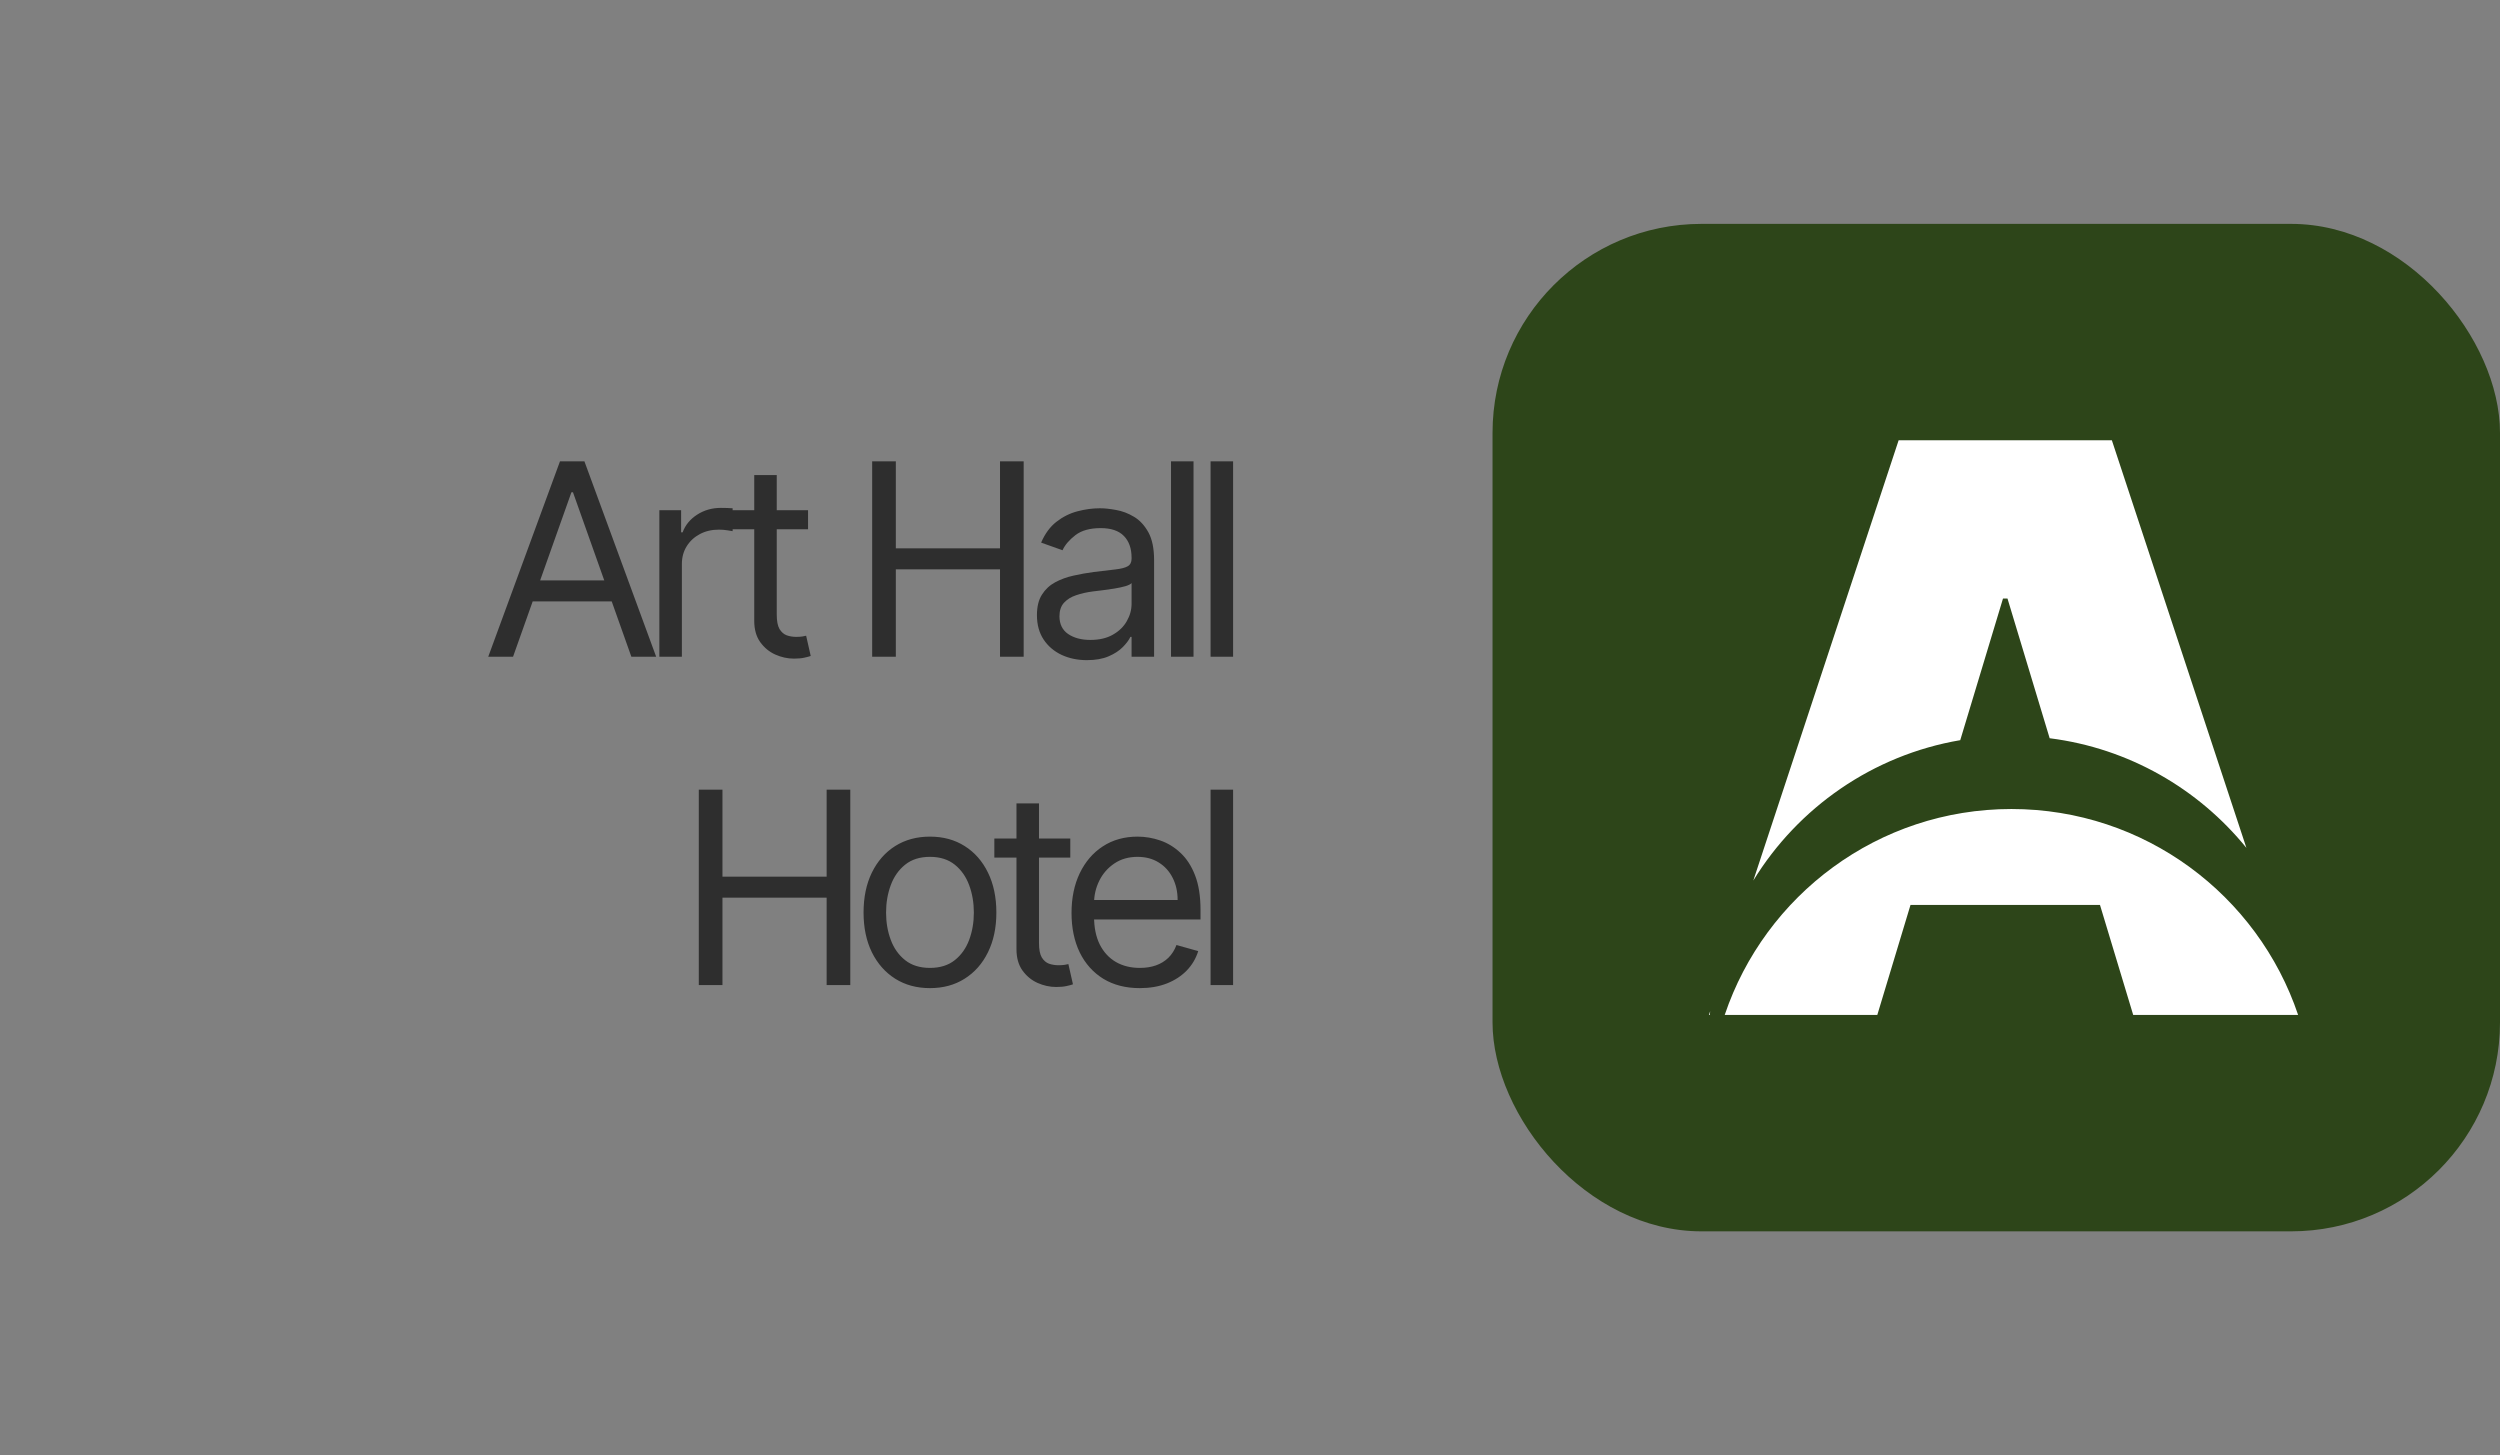 <?xml version="1.0" encoding="UTF-8"?> <svg xmlns="http://www.w3.org/2000/svg" width="335" height="195" viewBox="0 0 335 195" fill="none"><rect x="0" y="0" width="335" height="195" fill="#808080" stroke="none"/><g clip-path="url(#clip0_70_36)"><rect x="200" y="30" width="135" height="135" rx="28" fill="#2D4519"></rect><path d="M229.119 136H229L229.163 135.505C229.148 135.67 229.132 135.835 229.119 136ZM269.53 108.408C287.39 108.408 302.549 119.961 307.948 136H285.848L281.398 121.262H256.008L251.559 136H231.112C236.512 119.961 251.671 108.408 269.53 108.408ZM301.017 113.614C294.6 105.707 285.268 100.263 274.654 98.924L269.004 80.205H268.402L262.673 99.183C250.941 101.182 240.927 108.222 234.941 117.997L254.416 59H282.99L301.017 113.614Z" fill="white"></path><path d="M68.749 88H65.425L75.038 61.818H78.311L87.925 88H84.601L76.777 65.96H76.572L68.749 88ZM69.976 77.773H83.374V80.585H69.976V77.773ZM88.354 88V68.364H91.269V71.329H91.473C91.831 70.358 92.479 69.57 93.416 68.965C94.354 68.359 95.41 68.057 96.587 68.057C96.808 68.057 97.085 68.061 97.418 68.07C97.75 68.078 98.001 68.091 98.172 68.108V71.176C98.07 71.151 97.835 71.112 97.469 71.061C97.111 71.001 96.732 70.972 96.331 70.972C95.376 70.972 94.524 71.172 93.774 71.572C93.033 71.965 92.445 72.51 92.01 73.209C91.584 73.899 91.371 74.688 91.371 75.574V88H88.354ZM108.278 68.364V70.921H98.102V68.364H108.278ZM101.068 63.659H104.085V82.375C104.085 83.227 104.209 83.867 104.456 84.293C104.712 84.71 105.036 84.992 105.428 85.136C105.828 85.273 106.25 85.341 106.693 85.341C107.026 85.341 107.298 85.324 107.511 85.29C107.725 85.247 107.895 85.213 108.023 85.188L108.636 87.898C108.432 87.974 108.146 88.051 107.78 88.128C107.413 88.213 106.949 88.256 106.386 88.256C105.534 88.256 104.699 88.072 103.881 87.706C103.071 87.34 102.398 86.781 101.861 86.031C101.332 85.281 101.068 84.335 101.068 83.193V63.659ZM116.871 88V61.818H120.041V73.477H134.002V61.818H137.172V88H134.002V76.29H120.041V88H116.871ZM145.649 88.46C144.404 88.46 143.275 88.226 142.261 87.757C141.247 87.28 140.441 86.594 139.845 85.699C139.248 84.796 138.95 83.704 138.95 82.426C138.95 81.301 139.171 80.389 139.615 79.69C140.058 78.983 140.65 78.429 141.392 78.028C142.133 77.628 142.951 77.329 143.846 77.133C144.75 76.929 145.657 76.767 146.569 76.648C147.762 76.494 148.73 76.379 149.471 76.303C150.221 76.217 150.767 76.077 151.107 75.881C151.457 75.685 151.632 75.344 151.632 74.858V74.756C151.632 73.494 151.286 72.514 150.596 71.815C149.914 71.117 148.879 70.767 147.49 70.767C146.049 70.767 144.92 71.082 144.102 71.713C143.284 72.344 142.708 73.017 142.376 73.733L139.512 72.71C140.024 71.517 140.706 70.588 141.558 69.923C142.419 69.25 143.356 68.781 144.37 68.517C145.393 68.244 146.399 68.108 147.387 68.108C148.018 68.108 148.742 68.185 149.561 68.338C150.387 68.483 151.184 68.785 151.951 69.246C152.727 69.706 153.37 70.401 153.882 71.329C154.393 72.258 154.649 73.503 154.649 75.062V88H151.632V85.341H151.478C151.274 85.767 150.933 86.223 150.456 86.709C149.978 87.195 149.343 87.608 148.551 87.949C147.758 88.29 146.791 88.46 145.649 88.46ZM146.109 85.75C147.302 85.75 148.308 85.516 149.126 85.047C149.953 84.578 150.575 83.973 150.992 83.231C151.419 82.49 151.632 81.71 151.632 80.892V78.131C151.504 78.284 151.223 78.425 150.788 78.553C150.362 78.672 149.867 78.778 149.305 78.872C148.751 78.957 148.21 79.034 147.681 79.102C147.161 79.162 146.74 79.213 146.416 79.256C145.632 79.358 144.899 79.524 144.217 79.754C143.544 79.976 142.998 80.312 142.581 80.764C142.171 81.207 141.967 81.812 141.967 82.579C141.967 83.628 142.355 84.421 143.13 84.957C143.914 85.486 144.907 85.75 146.109 85.75ZM159.932 61.818V88H156.915V61.818H159.932ZM165.235 61.818V88H162.218V61.818H165.235ZM93.638 132V105.818H96.809V117.477H110.769V105.818H113.939V132H110.769V120.29H96.809V132H93.638ZM124.615 132.409C122.842 132.409 121.287 131.987 119.949 131.143C118.619 130.3 117.579 129.119 116.829 127.602C116.088 126.085 115.717 124.312 115.717 122.284C115.717 120.239 116.088 118.453 116.829 116.928C117.579 115.402 118.619 114.217 119.949 113.374C121.287 112.53 122.842 112.108 124.615 112.108C126.388 112.108 127.939 112.53 129.268 113.374C130.606 114.217 131.646 115.402 132.388 116.928C133.138 118.453 133.513 120.239 133.513 122.284C133.513 124.312 133.138 126.085 132.388 127.602C131.646 129.119 130.606 130.3 129.268 131.143C127.939 131.987 126.388 132.409 124.615 132.409ZM124.615 129.699C125.961 129.699 127.069 129.354 127.939 128.663C128.808 127.973 129.452 127.065 129.869 125.94C130.287 124.815 130.496 123.597 130.496 122.284C130.496 120.972 130.287 119.749 129.869 118.615C129.452 117.482 128.808 116.565 127.939 115.866C127.069 115.168 125.961 114.818 124.615 114.818C123.268 114.818 122.16 115.168 121.291 115.866C120.422 116.565 119.778 117.482 119.361 118.615C118.943 119.749 118.734 120.972 118.734 122.284C118.734 123.597 118.943 124.815 119.361 125.94C119.778 127.065 120.422 127.973 121.291 128.663C122.16 129.354 123.268 129.699 124.615 129.699ZM143.418 112.364V114.92H133.242V112.364H143.418ZM136.208 107.659H139.225V126.375C139.225 127.227 139.348 127.866 139.595 128.293C139.851 128.71 140.175 128.991 140.567 129.136C140.968 129.273 141.389 129.341 141.833 129.341C142.165 129.341 142.438 129.324 142.651 129.29C142.864 129.247 143.034 129.213 143.162 129.188L143.776 131.898C143.571 131.974 143.286 132.051 142.919 132.128C142.553 132.213 142.088 132.256 141.526 132.256C140.674 132.256 139.838 132.072 139.02 131.706C138.21 131.339 137.537 130.781 137 130.031C136.472 129.281 136.208 128.335 136.208 127.193V107.659ZM152.738 132.409C150.846 132.409 149.214 131.991 147.842 131.156C146.478 130.312 145.426 129.136 144.684 127.628C143.951 126.111 143.585 124.347 143.585 122.335C143.585 120.324 143.951 118.551 144.684 117.017C145.426 115.474 146.457 114.273 147.778 113.412C149.108 112.543 150.659 112.108 152.431 112.108C153.454 112.108 154.464 112.278 155.461 112.619C156.458 112.96 157.366 113.514 158.184 114.281C159.002 115.04 159.654 116.045 160.14 117.298C160.626 118.551 160.869 120.094 160.869 121.926V123.205H145.733V120.597H157.801C157.801 119.489 157.579 118.5 157.136 117.631C156.701 116.761 156.079 116.075 155.269 115.572C154.468 115.07 153.522 114.818 152.431 114.818C151.23 114.818 150.19 115.116 149.312 115.713C148.443 116.301 147.774 117.068 147.305 118.014C146.836 118.96 146.602 119.974 146.602 121.057V122.795C146.602 124.278 146.858 125.536 147.369 126.567C147.889 127.589 148.609 128.369 149.529 128.906C150.45 129.435 151.519 129.699 152.738 129.699C153.531 129.699 154.247 129.588 154.886 129.366C155.534 129.136 156.092 128.795 156.561 128.344C157.029 127.884 157.392 127.312 157.647 126.631L160.562 127.449C160.255 128.438 159.74 129.307 159.015 130.057C158.291 130.798 157.396 131.378 156.331 131.795C155.265 132.205 154.068 132.409 152.738 132.409ZM165.235 105.818V132H162.218V105.818H165.235Z" fill="#2E2E2E"></path></g><defs><clipPath id="clip0_70_36"><rect width="335" height="195" fill="white"></rect></clipPath></defs></svg> 